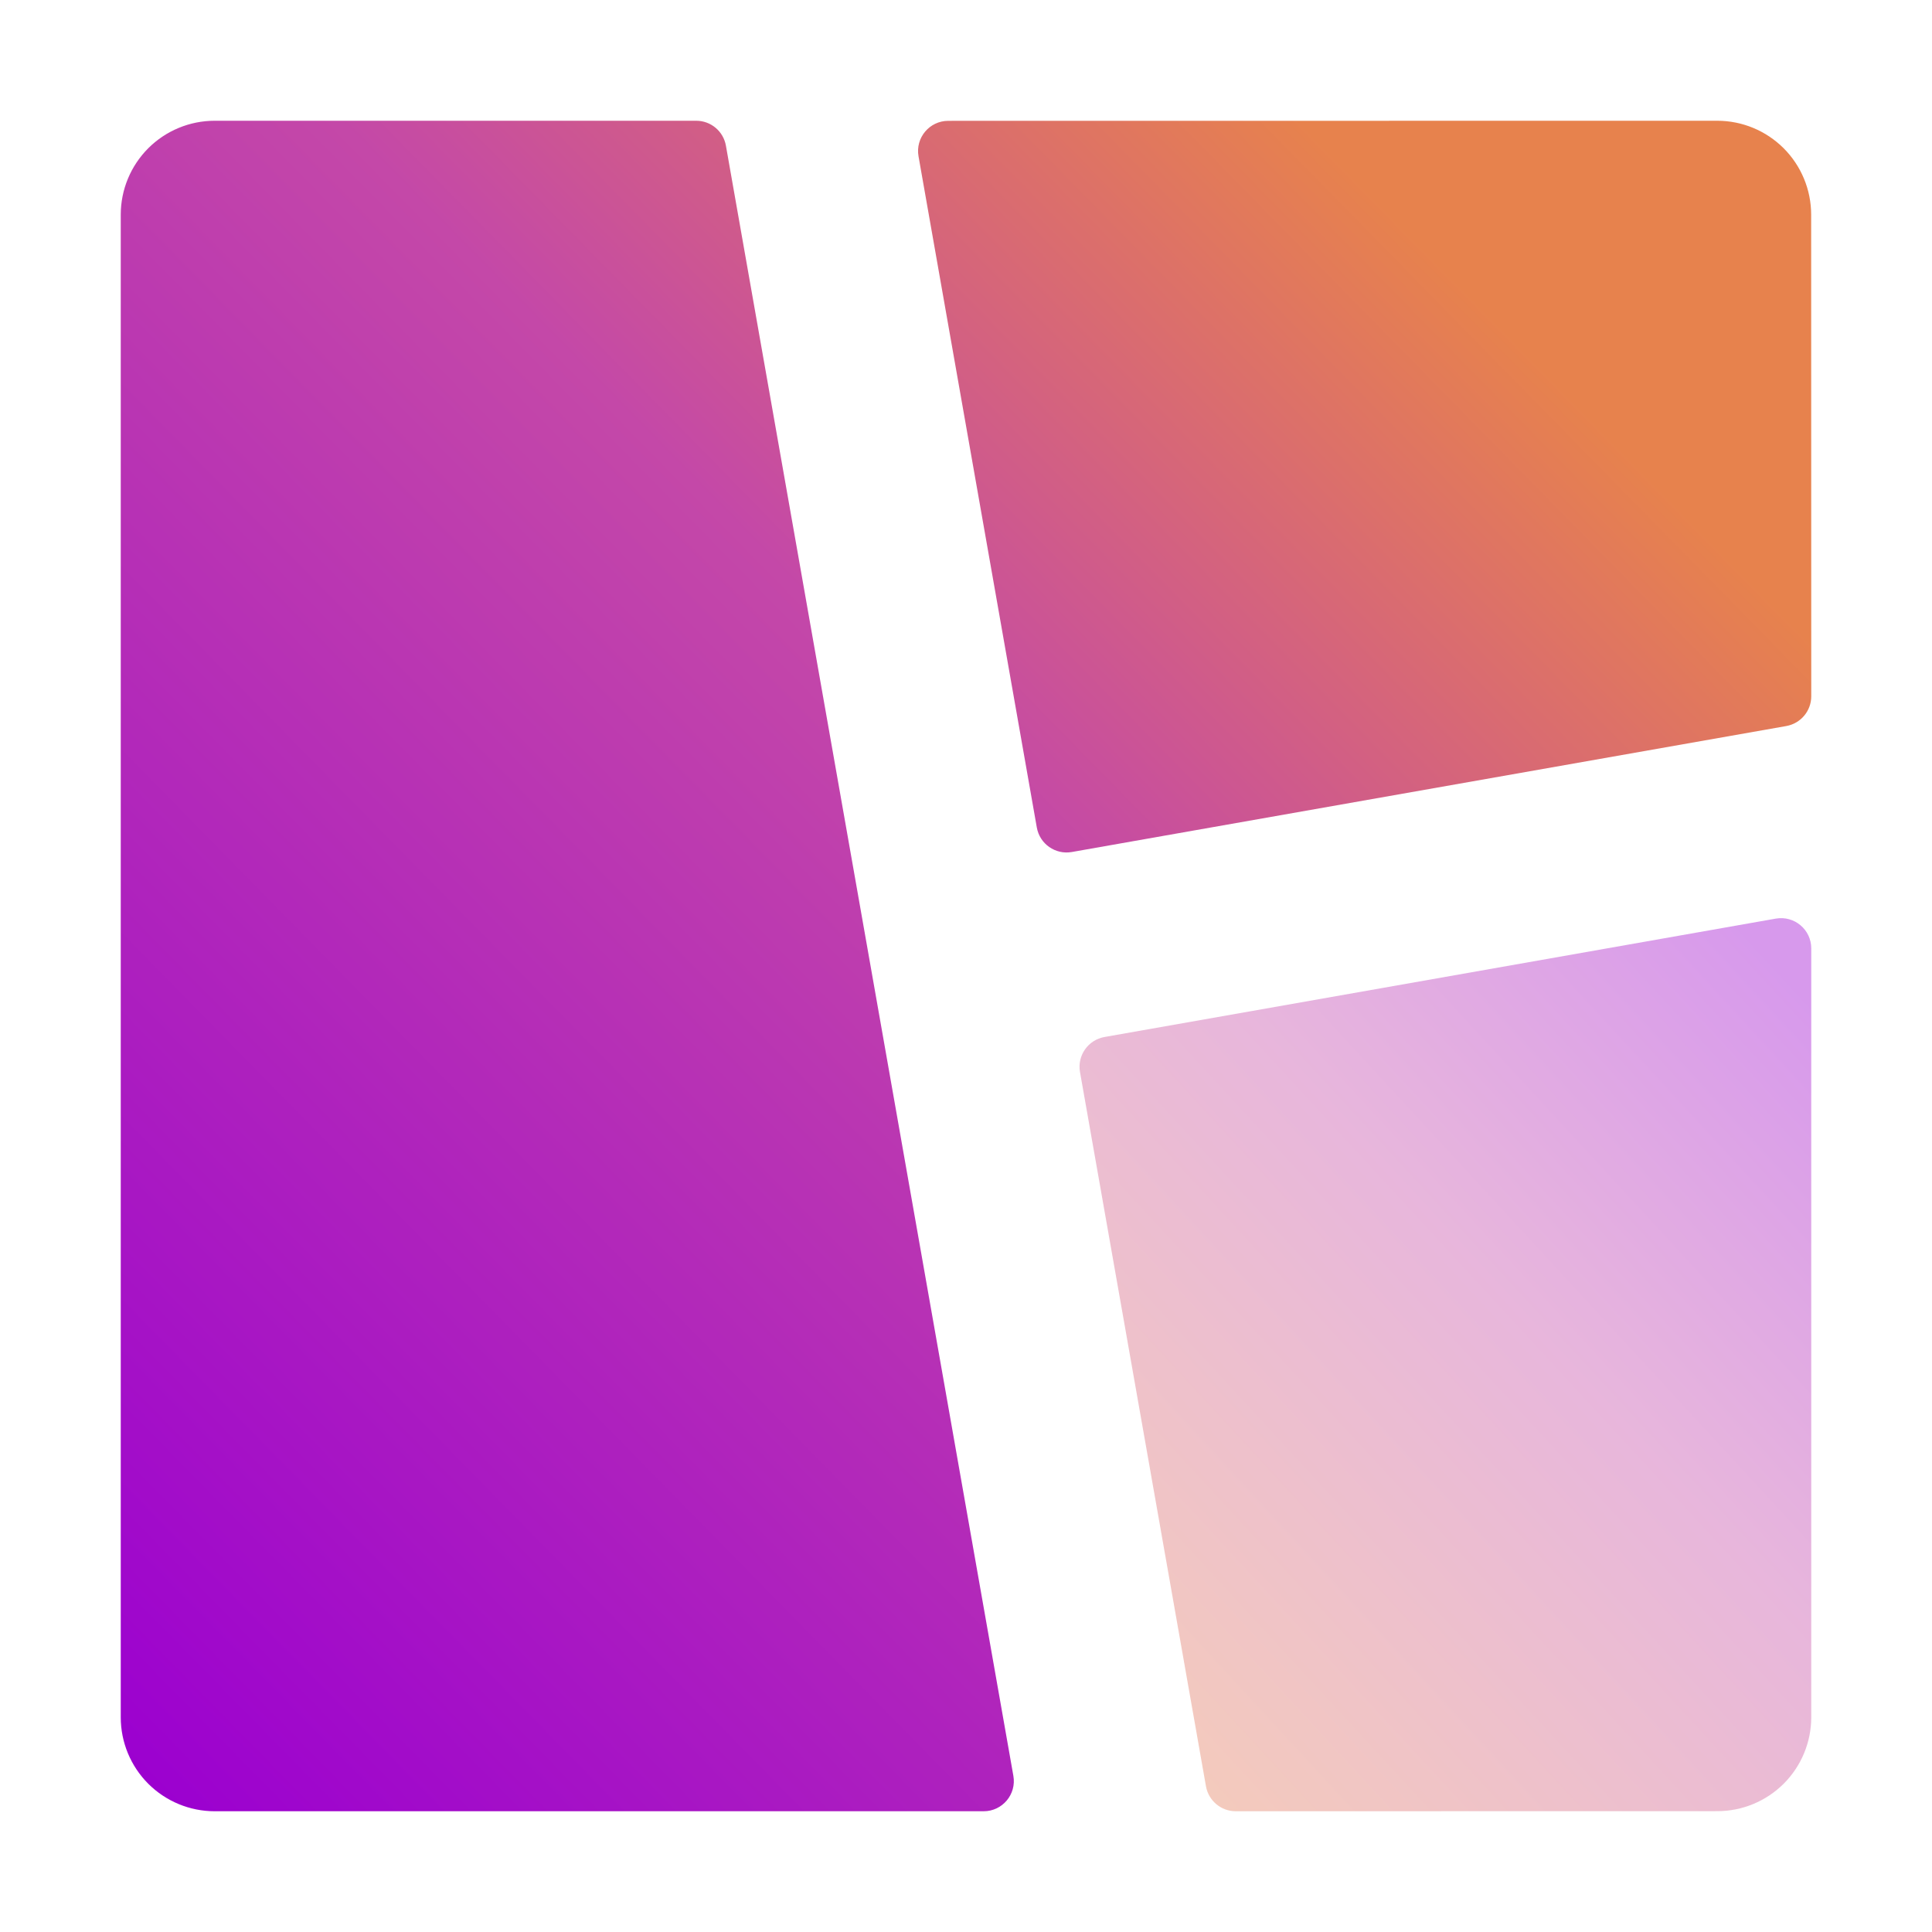 <svg width="64" height="64" viewBox="0 0 64 64" fill="none" xmlns="http://www.w3.org/2000/svg">
<path d="M35.505 28.224C34.961 28.32 34.442 27.956 34.346 27.413L30.427 5.177C30.319 4.564 30.79 4.003 31.412 4.003L56.886 4C57.711 4 58.502 4.328 59.086 4.911C59.669 5.495 59.997 6.286 59.997 7.111L60 23.066C60 23.551 59.651 23.966 59.173 24.051L35.505 28.224ZM7.111 60C6.286 60 5.495 59.672 4.911 59.089C4.328 58.505 4 57.714 4 56.889V7.111C4 6.286 4.328 5.495 4.911 4.911C5.495 4.328 6.286 4 7.111 4H23.063C23.548 4 23.963 4.348 24.047 4.826L33.569 58.826C33.678 59.439 33.206 60 32.585 60H7.111Z" fill="url(#paint0_linear_223_82)"/>
<path opacity="0.4" d="M35.776 35.511L39.949 59.173C40.034 59.651 40.449 60 40.934 60L56.889 59.997C57.714 59.997 58.505 59.669 59.089 59.086C59.672 58.502 60 57.711 60 56.886V31.415C60 30.794 59.439 30.323 58.826 30.43L36.587 34.352C36.044 34.449 35.68 34.967 35.776 35.511Z" fill="url(#paint1_linear_223_82)"/>
<defs>
<linearGradient id="paint0_linear_223_82" x1="58" y1="6" x2="4" y2="59" gradientUnits="userSpaceOnUse">
<stop offset="0.122" stop-color="#E7824D"/>
<stop offset="0.423" stop-color="#C448A8"/>
<stop offset="1" stop-color="#9B00D0"/>
</linearGradient>
<linearGradient id="paint1_linear_223_82" x1="38.042" y1="61.489" x2="64.048" y2="37.487" gradientUnits="userSpaceOnUse">
<stop stop-color="#E7824D"/>
<stop offset="0.609" stop-color="#C448A8"/>
<stop offset="1" stop-color="#9B00D0"/>
</linearGradient>
</defs>
</svg>
